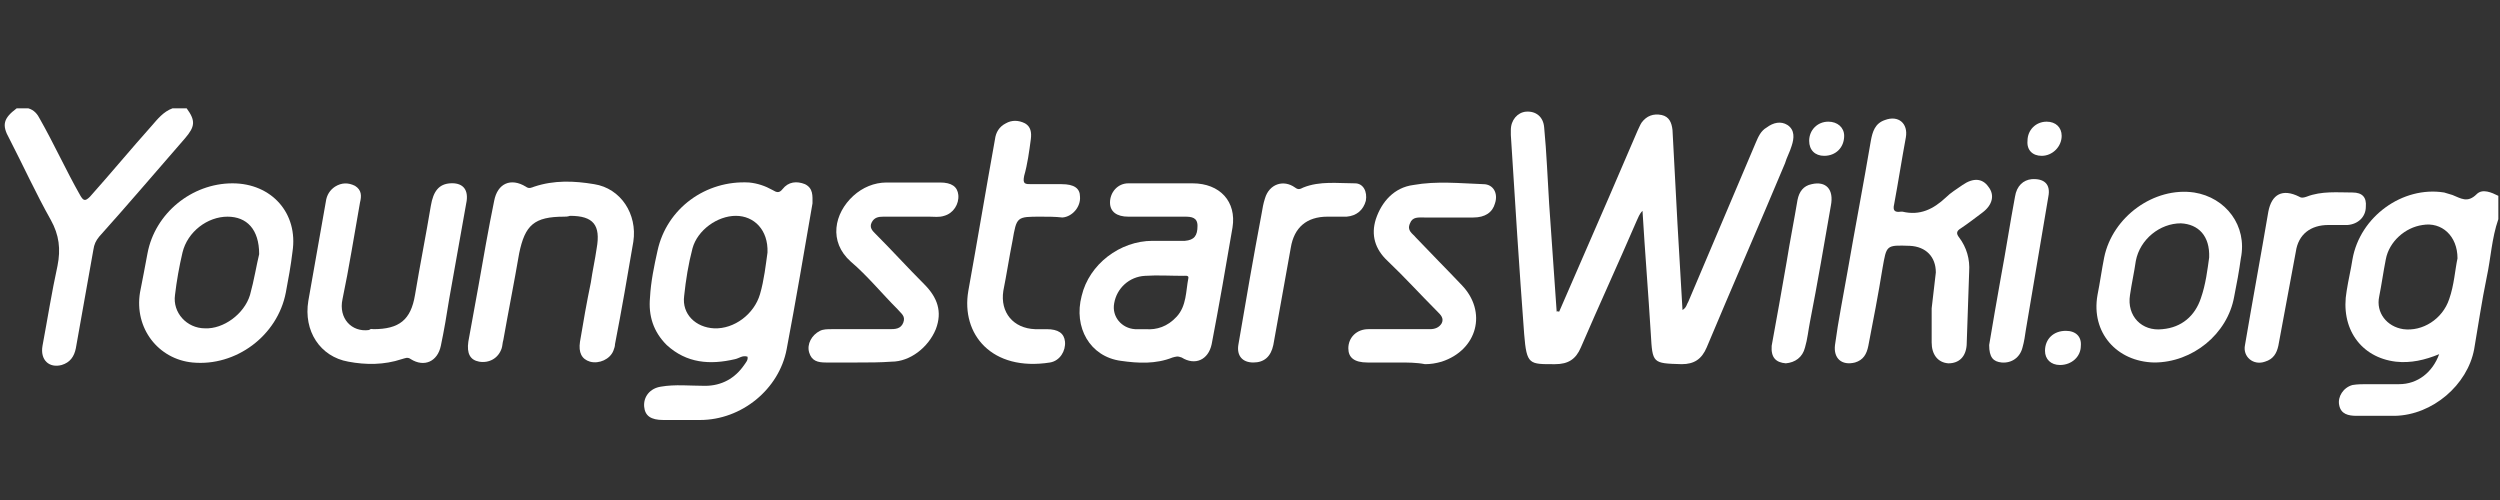<?xml version="1.0" encoding="utf-8"?>
<!-- Generator: Adobe Illustrator 24.0.2, SVG Export Plug-In . SVG Version: 6.00 Build 0)  -->
<svg version="1.1" id="Ebene_1" xmlns="http://www.w3.org/2000/svg" xmlns:xlink="http://www.w3.org/1999/xlink" x="0px" y="0px"
	 viewBox="0 0 300 60" style="enable-background:new 0 0 300 60;" xml:space="preserve">
<rect x="0" y="0" width="300" height="60" fill="#333333" stroke="none"/>
<style type="text/css">
	.st0{fill:#FFFFFF;}
</style>
<path class="st0" d="M22.4,13c1.1,1.5,1,2.2-0.2,3.6c-3.4,3.9-6.8,7.9-10.3,11.8c-0.4,0.5-0.6,0.9-0.7,1.6
	c-0.7,3.9-1.4,7.9-2.1,11.8c-0.2,1-0.7,1.7-1.7,2c-1.5,0.4-2.6-0.6-2.3-2.3c0.6-3.2,1.1-6.4,1.8-9.6c0.4-2,0.2-3.7-0.8-5.5
	c-1.8-3.2-3.3-6.5-5-9.8C0.2,15,0.4,14.2,2,13c0.5,0,1,0,1.4,0c0.7,0.2,1.1,0.7,1.4,1.3c1.7,3,3.1,6.1,4.8,9.1
	c0.4,0.7,0.6,0.8,1.2,0.2c2.5-2.8,4.9-5.7,7.4-8.5c0.7-0.8,1.4-1.7,2.5-2.1C21.3,13,21.9,13,22.4,13z"/>
<path class="st0" d="M187.1,37.4c2-4.6,4-9.2,6-13.8c1.1-2.6,2.3-5.3,3.4-7.9c0.2-0.4,0.3-0.7,0.5-1c0.6-0.8,1.4-1.1,2.4-0.9
	c0.9,0.2,1.2,0.9,1.3,1.8c0.2,3.8,0.4,7.5,0.6,11.3c0.2,3.4,0.4,6.8,0.6,10.3c0.5-0.3,0.5-0.7,0.7-1c2.7-6.4,5.4-12.7,8.1-19.1
	c0.3-0.7,0.6-1.4,1.3-1.8c0.8-0.6,1.7-0.8,2.5-0.3c0.9,0.6,0.8,1.6,0.5,2.5c-0.2,0.7-0.6,1.4-0.8,2.1c-3.1,7.4-6.3,14.7-9.4,22.1
	c-0.6,1.4-1.5,2-3,2c-3.5-0.1-3.5-0.1-3.7-3.6c-0.3-4.9-0.7-9.8-1-14.8c-0.4,0.4-0.5,0.8-0.7,1.2c-2.2,5.1-4.5,10.1-6.7,15.2
	c-0.6,1.4-1.5,2-3.1,2c-3.1,0-3.4,0.1-3.7-3.6c-0.6-8-1.1-15.9-1.6-23.9c0-0.2,0-0.4,0-0.6c0-1.2,0.8-2.1,1.8-2.2
	c1.2-0.1,2.1,0.6,2.2,1.9c0.3,3.1,0.4,6.1,0.6,9.2c0.3,4.3,0.6,8.6,0.9,12.9C186.9,37.3,187,37.4,187.1,37.4z"/>
<path class="st0" d="M232.3,32.7c0-1.9-1.2-3.1-3.1-3.2c-2.9-0.1-2.8-0.1-3.3,2.7c-0.5,3.1-1.1,6.2-1.7,9.3c-0.2,1-0.6,1.7-1.6,2
	c-1.6,0.4-2.6-0.5-2.4-2.1c0.4-3,1-5.9,1.5-8.8c0.9-5.2,1.9-10.4,2.8-15.7c0.2-1.1,0.5-2.1,1.7-2.5c1.6-0.6,2.8,0.4,2.5,2.1
	c-0.5,2.7-0.9,5.3-1.4,8c-0.2,0.8,0.1,1,0.8,0.9c0.1,0,0.2,0,0.2,0c2.1,0.5,3.7-0.3,5.2-1.7c0.6-0.6,1.3-1,2-1.5
	c1.3-0.9,2.4-0.8,3.1,0.2c0.8,1,0.5,2.2-0.7,3.1c-0.8,0.6-1.7,1.3-2.6,1.9c-0.5,0.3-0.6,0.6-0.2,1.1c0.9,1.2,1.3,2.6,1.2,4.1
	c-0.1,2.9-0.2,5.9-0.3,8.8c-0.1,1.4-0.9,2.2-2.2,2.2c-1.3-0.1-2-1.1-2-2.5s0-2.7,0-4.1"/>
<path class="st0" d="M67.7,26c-3.6,0-4.7,1-5.4,4.4c-0.6,3.5-1.3,7-1.9,10.4c-0.1,0.3-0.1,0.7-0.2,1c-0.4,1.2-1.5,1.8-2.7,1.6
	c-1.1-0.2-1.5-1-1.3-2.4c0.4-2.2,0.8-4.4,1.2-6.6c0.6-3.4,1.2-6.9,1.9-10.3c0.4-2.1,2-2.8,3.8-1.7c0.4,0.3,0.7,0.1,1,0
	c2.4-0.8,4.8-0.7,7.2-0.3c3.2,0.5,5.2,3.6,4.7,6.9c-0.7,4.1-1.4,8.2-2.2,12.3c0,0.3-0.1,0.5-0.2,0.8c-0.4,1-1.7,1.6-2.8,1.3
	c-1-0.3-1.4-1.1-1.2-2.4c0.4-2.4,0.8-4.7,1.3-7.1c0.2-1.4,0.5-2.7,0.7-4.1c0.5-2.8-0.4-3.9-3.2-3.9C68.1,26,67.9,26,67.7,26z"/>
<path class="st0" d="M44.8,39.5c3.1,0,4.5-1.1,5-4.1c0.6-3.6,1.3-7.1,1.9-10.7c0.3-1.8,1-2.6,2.3-2.7c1.4-0.1,2.2,0.6,2,2.1
	c-0.7,4-1.4,7.9-2.1,11.8c-0.3,1.9-0.6,3.7-1,5.6c-0.4,1.9-2,2.6-3.6,1.6c-0.4-0.3-0.7-0.1-1.1,0c-2.1,0.7-4.3,0.7-6.4,0.3
	c-3.4-0.6-5.4-3.7-4.8-7.3c0.7-4,1.4-8,2.1-11.9c0.1-0.8,0.5-1.4,1.1-1.8c0.8-0.5,1.6-0.5,2.4-0.1c0.8,0.5,0.8,1.2,0.6,2
	c-0.7,3.9-1.3,7.8-2.1,11.6c-0.5,2.3,1.1,4,3.2,3.7C44.5,39.4,44.7,39.5,44.8,39.5z"/>
<path class="st0" d="M102.9,43.5c-1.3,0-2.5,0-3.8,0c-1,0-1.7-0.2-2-1.2s0.3-2.1,1.3-2.6c0.4-0.2,0.9-0.2,1.4-0.2c2.3,0,4.6,0,6.9,0
	c0.7,0,1.4,0,1.7-0.8c0.3-0.8-0.3-1.1-0.7-1.6c-1.9-1.9-3.6-4-5.6-5.7c-2.7-2.4-2-5.8,0.3-7.9c1.1-1,2.5-1.6,4-1.6
	c2.1,0,4.3,0,6.4,0c1.4,0,2.1,0.5,2.2,1.5c0.1,1.1-0.6,2.2-1.7,2.5c-0.6,0.2-1.2,0.1-1.8,0.1c-1.8,0-3.6,0-5.5,0
	c-0.6,0-1.1,0.1-1.4,0.7s0.1,1,0.4,1.3c2,2,3.9,4.1,5.9,6.1c1.6,1.6,2.2,3.3,1.4,5.4c-0.9,2.2-3.1,3.9-5.3,3.9
	C105.6,43.5,104.3,43.5,102.9,43.5z"/>
<path class="st0" d="M167.8,43.5c-1.2,0-2.5,0-3.7,0c-1.6,0-2.3-0.6-2.3-1.7c0-1.3,1-2.3,2.4-2.3c2.2,0,4.4,0,6.6,0
	c0.3,0,0.6,0,0.8,0c0.6,0,1.1-0.2,1.4-0.7c0.3-0.6-0.1-1-0.5-1.4c-2-2-3.9-4.1-6-6.1c-1.5-1.4-2-3.1-1.4-5c0.7-2.1,2.2-3.8,4.5-4.1
	c2.8-0.5,5.6-0.2,8.4-0.1c1.2,0,1.8,1.1,1.4,2.3c-0.3,1.1-1.2,1.7-2.6,1.7c-2,0-4,0-5.9,0c-0.7,0-1.4-0.1-1.7,0.7
	c-0.4,0.9,0.3,1.2,0.7,1.7c1.8,1.9,3.7,3.8,5.5,5.7c3.1,3.2,1.9,7.8-2.4,9.2c-0.7,0.2-1.3,0.3-2,0.3C170,43.5,168.9,43.5,167.8,43.5
	z"/>
<path class="st0" d="M124.9,26c-2.9,0-2.9,0-3.4,2.9c-0.4,2-0.7,4-1.1,6c-0.4,2.6,1.2,4.5,3.8,4.6c0.5,0,0.9,0,1.4,0
	c1.4,0,2.1,0.5,2.2,1.5c0.1,1.1-0.6,2.3-1.8,2.5c-7,1.1-10.7-3.4-9.8-8.6c1.1-6.1,2.1-12.1,3.2-18.2c0.1-0.8,0.5-1.5,1.3-1.9
	c0.7-0.4,1.5-0.4,2.3,0c0.7,0.4,0.8,1.1,0.7,1.9c-0.2,1.5-0.4,3-0.8,4.4c-0.2,1,0.1,1,0.9,1c1.2,0,2.4,0,3.6,0
	c1.5,0,2.2,0.5,2.2,1.5c0.1,1.2-0.9,2.4-2.1,2.5C126.6,26,125.8,26,124.9,26z"/>
<path class="st0" d="M150.4,43.5c-1.3,0-2-0.8-1.8-2.1c0.9-5.3,1.8-10.5,2.8-15.8c0.1-0.6,0.2-1.2,0.4-1.8c0.5-1.7,2.2-2.3,3.6-1.3
	c0.4,0.3,0.6,0.2,1,0c2-0.8,4.1-0.5,6.2-0.5c1,0,1.5,1,1.3,2.1c-0.3,1.1-1.1,1.8-2.3,1.9c-0.7,0-1.5,0-2.3,0c-2.5,0-4,1.3-4.4,3.7
	c-0.7,3.9-1.4,7.8-2.1,11.7C152.5,42.8,151.7,43.5,150.4,43.5z"/>
<path class="st0" d="M283.9,24.8c0,1.2-0.9,2.1-2.2,2.2c-0.7,0-1.5,0-2.3,0c-2.1,0-3.6,1.1-3.9,3.2c-0.7,3.8-1.4,7.6-2.1,11.3
	c-0.2,0.9-0.6,1.6-1.6,1.9c-1.4,0.5-2.7-0.6-2.4-2c0.9-5.3,1.9-10.7,2.8-16c0.4-2.1,1.7-2.8,3.7-1.8c0.3,0.2,0.6,0.1,0.9,0
	c1.8-0.7,3.7-0.5,5.5-0.5C283.5,23.1,284,23.7,283.9,24.8z"/>
<path class="st0" d="M238.7,41.4c0.4-2.4,0.9-5.3,1.4-8.1c0.6-3.2,1.1-6.5,1.7-9.7c0.2-1.3,1-2,2-2.1c1.5-0.1,2.3,0.6,2,2.1
	c-0.9,5.3-1.8,10.7-2.7,16c-0.1,0.7-0.2,1.4-0.4,2.1c-0.3,1.2-1.3,1.9-2.5,1.8C239.2,43.4,238.7,42.9,238.7,41.4z"/>
<path class="st0" d="M212.6,41.5c0.6-3.2,1.2-6.7,1.8-10.1c0.4-2.5,0.9-5,1.3-7.4c0.2-1,0.7-1.7,1.7-1.9c1.7-0.4,2.7,0.6,2.3,2.6
	c-0.8,4.6-1.6,9.3-2.5,13.9c-0.2,1-0.3,2.1-0.6,3.1c-0.3,1.2-1.2,1.8-2.3,1.9C213.1,43.5,212.5,42.9,212.6,41.5z"/>
<path class="st0" d="M247.2,43.8c-1.1,0-1.8-0.7-1.8-1.7c0-1.4,1-2.4,2.5-2.4c1.2,0,1.9,0.7,1.8,1.8
	C249.7,42.8,248.6,43.8,247.2,43.8z"/>
<path class="st0" d="M218.9,18.7c-1.1,0-1.8-0.7-1.8-1.8c0-1.3,1-2.3,2.3-2.3c1.1,0,1.9,0.7,1.9,1.7
	C221.3,17.7,220.3,18.7,218.9,18.7z"/>
<path class="st0" d="M245.6,14.6c1.1,0,1.8,0.7,1.8,1.7c0,1.3-1.1,2.4-2.4,2.4c-1.1,0-1.8-0.7-1.7-1.8
	C243.3,15.6,244.3,14.6,245.6,14.6z"/>
<path class="st0" d="M297.2,23.3c-1.1,1.1-1.9,0.5-2.9,0.1c-0.3-0.1-0.7-0.2-1-0.3c-5-0.8-10.1,2.9-11,8c-0.2,1.3-0.5,2.5-0.7,3.8
	c-0.8,4.5,1.7,8,5.9,8.5c1.8,0.2,3.5-0.2,5.2-0.9c-0.8,2.2-2.6,3.6-4.8,3.6c-1.3,0-2.5,0-3.8,0c-0.6,0-1.2,0-1.8,0.1
	c-1.1,0.3-1.8,1.4-1.6,2.4c0.2,1.1,1.1,1.3,2.1,1.3c1.5,0,3.1,0,4.6,0c4.5-0.1,8.7-3.7,9.5-8c0.5-2.9,0.9-5.7,1.5-8.6
	c0.5-2.3,0.6-4.7,1.4-7c0-0.9,0-1.9,0-2.8C299,23.1,297.9,22.6,297.2,23.3z M293.9,35.9c-0.8,2.4-3.2,3.9-5.5,3.6
	c-2-0.3-3.3-2-2.9-3.9c0.3-1.5,0.5-3,0.8-4.5c0.4-2.1,2.3-3.8,4.4-4.1c2.3-0.4,4.2,1.3,4.2,4C294.6,32.4,294.5,34.2,293.9,35.9z"/>
<path class="st0" d="M96.6,22.1c-1-0.4-2-0.3-2.7,0.6c-0.4,0.5-0.7,0.4-1.2,0.1c-0.9-0.5-1.8-0.8-2.8-0.9c-5.2-0.3-9.9,3.1-11,8.2
	c-0.4,1.8-0.8,3.7-0.9,5.6c-0.2,2.2,0.4,4.1,2,5.7c2.4,2.2,5.2,2.4,8.2,1.7c0.5-0.1,0.9-0.5,1.5-0.3c0.1,0.4-0.2,0.7-0.4,1
	c-1.1,1.6-2.7,2.5-4.7,2.5c-1.8,0-3.6-0.2-5.3,0.1c-1.3,0.2-2.1,1.2-2,2.4c0.1,1.1,0.8,1.6,2.3,1.6s2.9,0,4.4,0
	c5,0,9.5-3.7,10.4-8.5c1.1-5.8,2.1-11.7,3.1-17.5C97.5,23.5,97.6,22.6,96.6,22.1z M91.2,35.3c-0.7,2.4-3.1,4.2-5.5,4.1
	c-2.2-0.1-3.9-1.7-3.6-3.9c0.2-1.9,0.5-3.8,1-5.7c0.6-2.2,3-3.9,5.2-3.9s3.9,1.7,3.8,4.4C91.9,31.7,91.7,33.6,91.2,35.3z"/>
<path class="st0" d="M143.1,22c-1.1,0-2.3,0-3.4,0c-1.4,0-2.8,0-4.3,0c-1.3,0-2.2,1.1-2.2,2.3c0,1.1,0.8,1.7,2.2,1.7
	c2.3,0,4.5,0,6.8,0c0.8,0,1.5,0.1,1.5,1.1c0,1.2-0.4,1.7-1.5,1.8c-1.3,0-2.6,0-3.9,0c-3.9,0-7.6,2.8-8.5,6.6c-1,3.8,1,7.3,4.7,7.8
	c2.1,0.3,4.2,0.4,6.2-0.4c0.4-0.1,0.6-0.2,1.1,0c1.6,1,3.2,0.3,3.6-1.6c0.9-4.7,1.7-9.3,2.5-14C148.4,24.2,146.4,22,143.1,22z
	 M141.2,38c-1.1,1.2-2.4,1.6-3.7,1.5c-0.6,0-0.9,0-1.3,0c-1.6-0.1-2.8-1.5-2.5-3.1c0.3-1.8,1.8-3.2,3.7-3.3c1.5-0.1,3.1,0,4.6,0
	c0.2,0,0.7-0.1,0.6,0.3C142.3,34.9,142.4,36.7,141.2,38z"/>
<path class="st0" d="M27.9,22c-4.9,0-9.3,3.6-10.2,8.4c-0.3,1.6-0.6,3.2-0.9,4.7c-0.7,4.3,2.2,8,6.3,8.4c5.2,0.5,10.2-3.2,11.2-8.4
	c0.3-1.6,0.6-3.2,0.8-4.9C35.8,25.6,32.6,22,27.9,22z M30,35.4c-0.7,2.3-3.2,4.1-5.4,4c-2.2,0-3.9-1.9-3.6-4
	c0.2-1.7,0.5-3.4,0.9-5.1c0.6-2.5,3-4.3,5.4-4.3c2.3,0,3.8,1.5,3.8,4.5C30.8,31.7,30.5,33.6,30,35.4z"/>
<path class="st0" d="M263.3,23.1c-4.8-0.7-9.8,2.9-10.8,7.8c-0.3,1.5-0.5,3-0.8,4.5c-0.8,4.5,2.3,8,6.8,8.1c4.6,0,8.8-3.4,9.6-7.9
	c0.3-1.5,0.6-3.1,0.8-4.6C269.7,27.1,267.1,23.7,263.3,23.1z M264.1,35.8c-0.7,2.1-2.3,3.5-4.6,3.7c-2.5,0.3-4.3-1.6-3.9-4.1
	c0.2-1.4,0.5-2.7,0.7-4.1c0.5-2.6,2.9-4.5,5.4-4.5c2.1,0.1,3.5,1.5,3.4,4.1C264.9,32.3,264.7,34.1,264.1,35.8z"/>
</svg>
